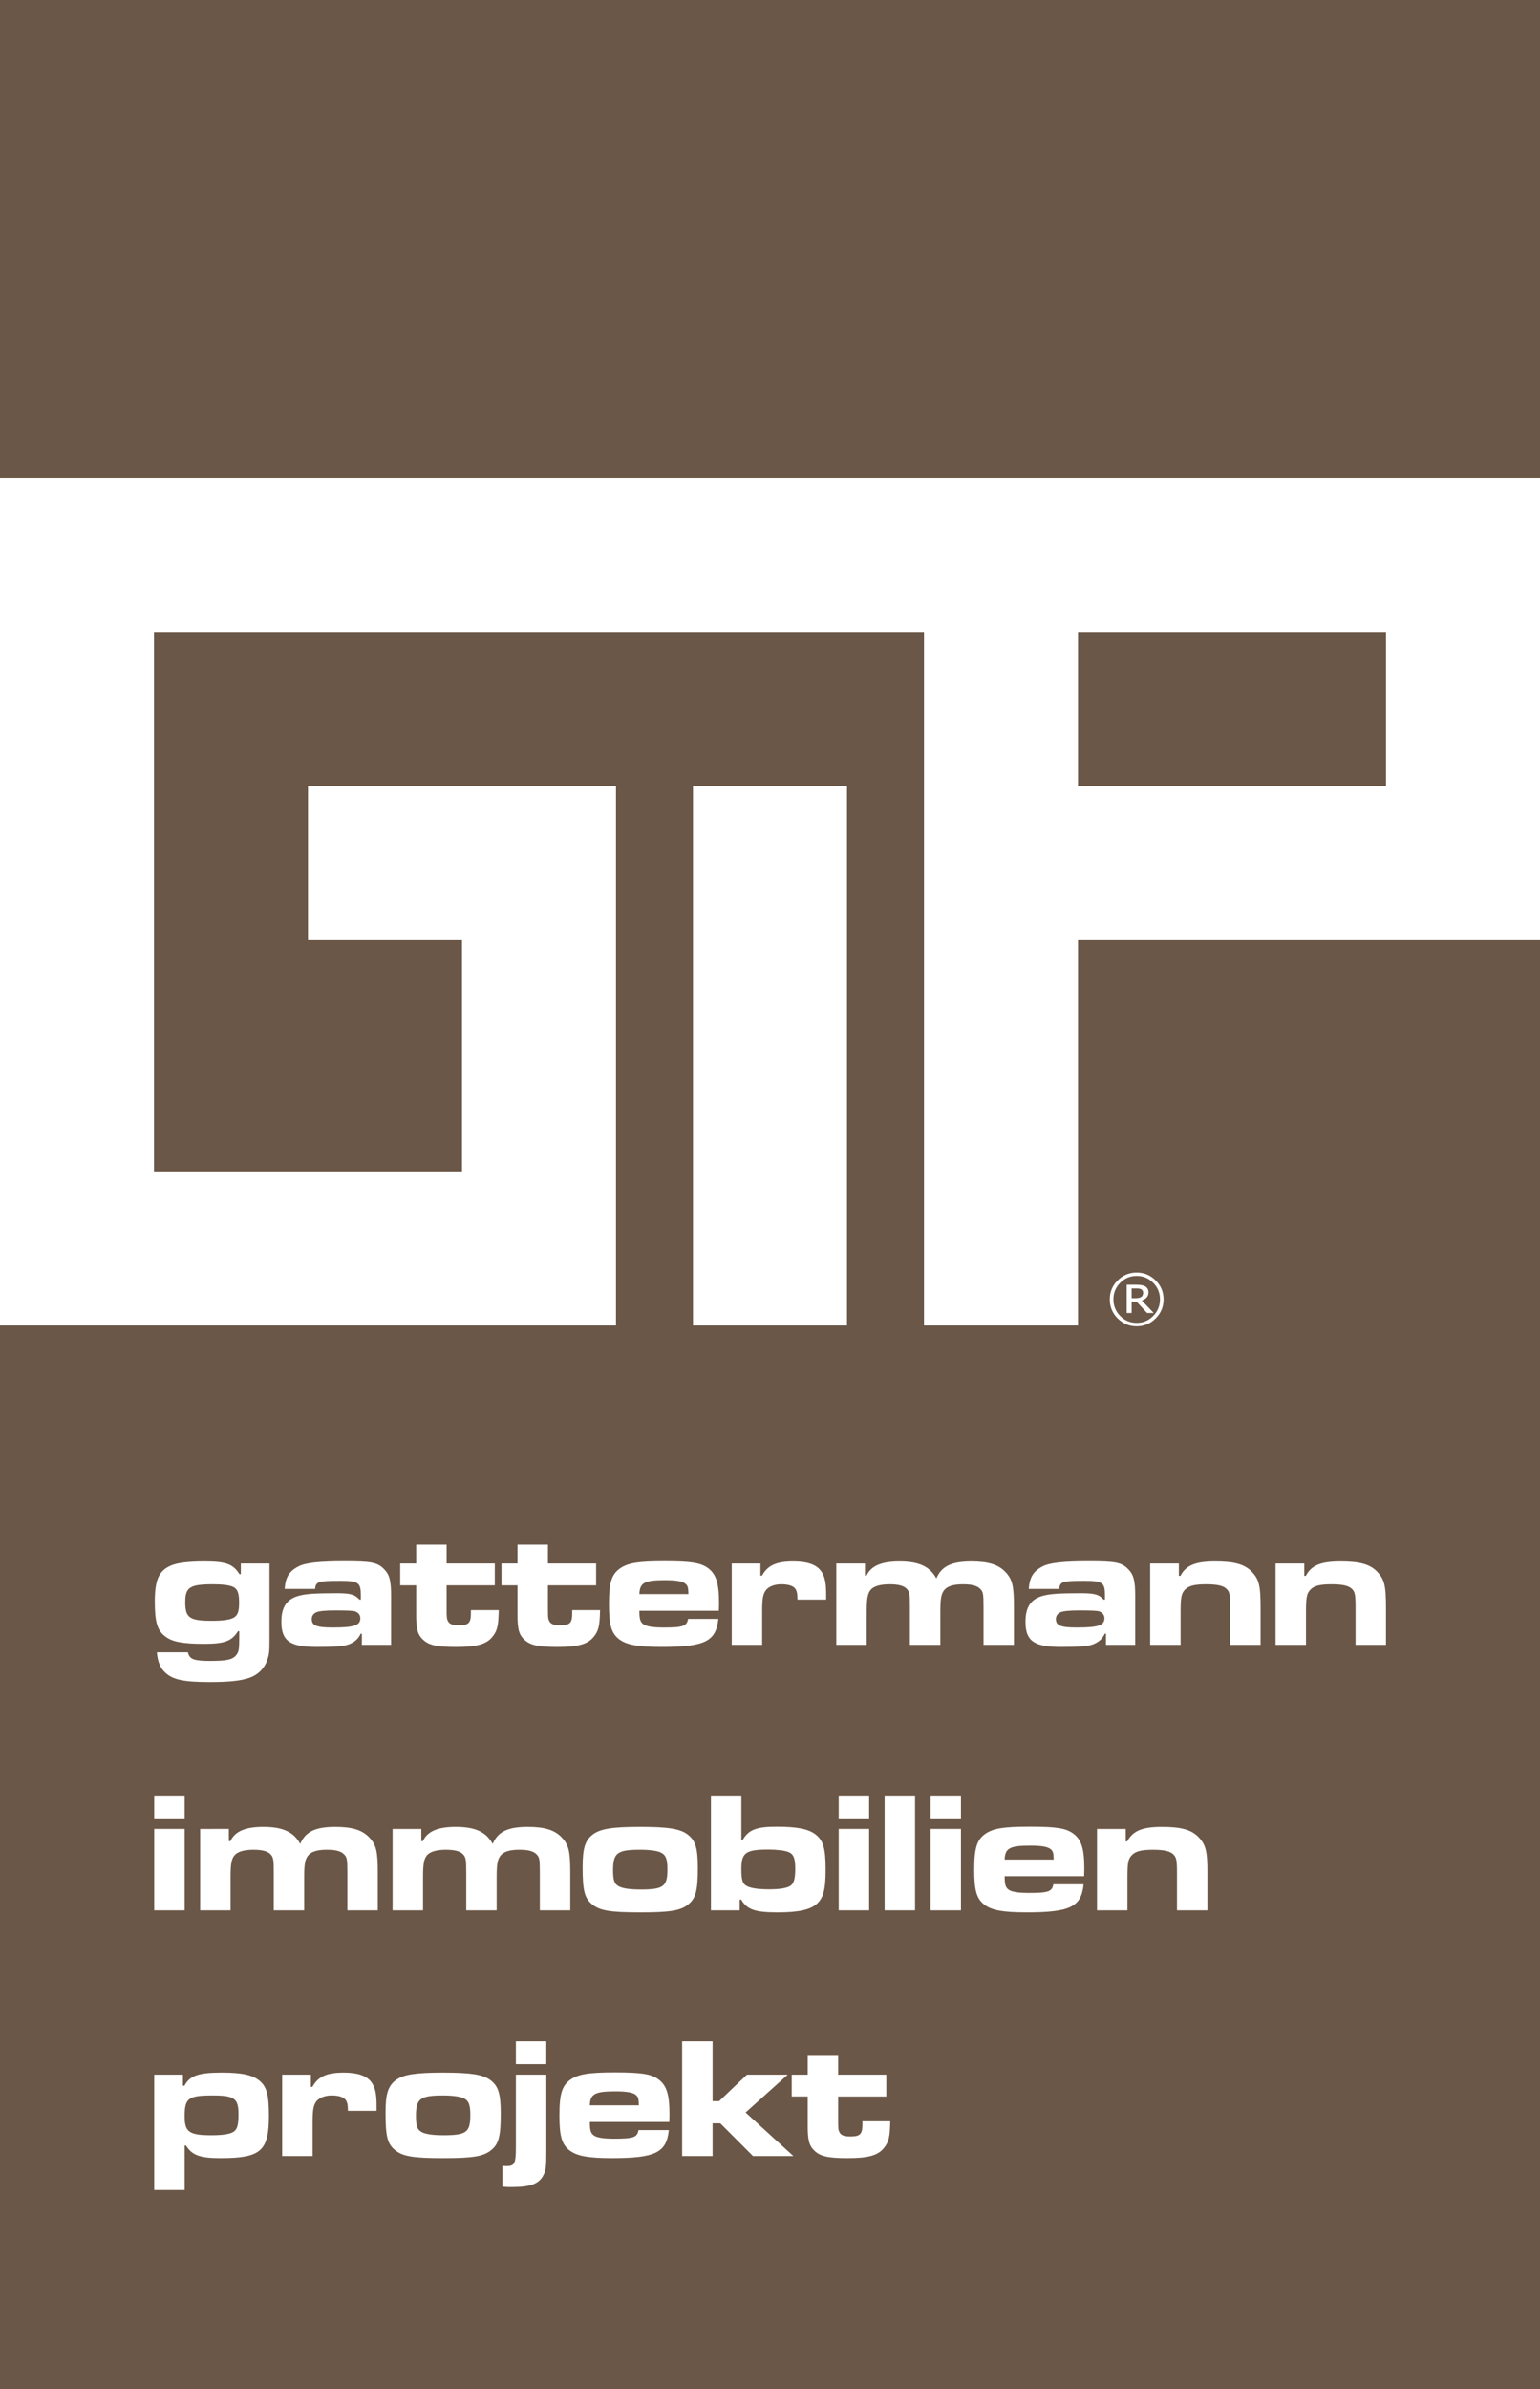 <?xml version="1.0" encoding="UTF-8"?>
<svg xmlns="http://www.w3.org/2000/svg" xmlns:xlink="http://www.w3.org/1999/xlink" version="1.1" id="Ebene_1" x="0px" y="0px" width="103.661px" height="160.675px" viewBox="0 0 103.661 160.675" xml:space="preserve">
<g>
	<polygon fill="#6B5747" points="103.661,160.675 103.661,0 0,0 0,160.675 103.661,160.675  "></polygon>
	<path fill="#FFFFFF" d="M16.209,105.153v0.718h-0.092c-0.429-0.685-0.916-0.856-2.34-0.856c-1.077,0-1.852,0.091-2.269,0.277   c-0.81,0.346-1.088,0.96-1.088,2.419c0,1.414,0.174,1.979,0.752,2.384c0.462,0.337,1.18,0.463,2.581,0.463   c1.355,0,1.854-0.184,2.27-0.855h0.081v0.486c0,0.765-0.034,0.938-0.231,1.158c-0.244,0.276-0.638,0.359-1.714,0.359   c-1.077,0-1.378-0.104-1.495-0.521l-0.022-0.058h-2.083c0.058,0.66,0.231,1.075,0.601,1.399c0.51,0.451,1.227,0.602,2.964,0.602   c1.286,0,2.074-0.079,2.675-0.289c0.544-0.184,0.984-0.612,1.168-1.133c0.162-0.452,0.174-0.591,0.174-1.518v-5.035H16.209   L16.209,105.153z M14.356,106.553c0.614,0,1.088,0.058,1.332,0.174c0.302,0.139,0.406,0.417,0.406,1.054   c0,0.579-0.081,0.822-0.312,0.984c-0.243,0.174-0.765,0.243-1.518,0.243c-1.505,0-1.795-0.197-1.795-1.251   C12.468,106.748,12.781,106.553,14.356,106.553L14.356,106.553z M21.207,106.865c0.058-0.498,0.209-0.544,1.68-0.544   c1.239,0,1.401,0.115,1.401,0.973v0.289h-0.092c-0.325-0.347-0.603-0.428-1.552-0.428c-1.471,0-2.05,0.046-2.536,0.175   c-0.798,0.219-1.168,0.751-1.168,1.735c0,1.297,0.567,1.702,2.383,1.702c1.356,0,1.876-0.048,2.224-0.198   c0.359-0.162,0.568-0.346,0.73-0.693h0.081v0.751h1.967v-3.297c0-0.999-0.104-1.426-0.462-1.783   c-0.452-0.475-0.88-0.544-2.674-0.544c-1.703,0-2.652,0.103-3.115,0.357c-0.613,0.324-0.856,0.718-0.914,1.505H21.207   L21.207,106.865z M22.574,108.312c0.88,0,1.216,0.023,1.343,0.068c0.22,0.094,0.336,0.243,0.336,0.453   c0,0.486-0.417,0.627-1.853,0.627c-1.089,0-1.414-0.129-1.414-0.569c0-0.208,0.105-0.36,0.301-0.451   C21.45,108.357,21.902,108.312,22.574,108.312L22.574,108.312z M28.015,103.89v1.264h-1.077v1.469h1.077v1.6   c0,0.705,0,0.705,0.012,0.867c0.035,0.591,0.139,0.892,0.428,1.168c0.405,0.394,0.937,0.511,2.246,0.511   c1.414,0,2.049-0.187,2.454-0.694c0.324-0.405,0.394-0.741,0.417-1.783h-1.875v0.22c0,0.648-0.162,0.799-0.823,0.799   c-0.405,0-0.614-0.081-0.718-0.277c-0.081-0.149-0.093-0.23-0.093-0.81v-1.6h3.243v-1.469h-3.243v-1.264H28.015L28.015,103.89z    M34.834,103.89v1.264h-1.077v1.469h1.077v1.6c0,0.705,0,0.705,0.012,0.867c0.034,0.591,0.139,0.892,0.428,1.168   c0.405,0.394,0.938,0.511,2.246,0.511c1.413,0,2.049-0.187,2.454-0.694c0.324-0.405,0.394-0.741,0.417-1.783h-1.874v0.22   c0,0.648-0.162,0.799-0.823,0.799c-0.405,0-0.614-0.081-0.718-0.277c-0.081-0.149-0.093-0.23-0.093-0.81v-1.6h3.242v-1.469h-3.242   v-1.264H34.834L34.834,103.89z M46.315,108.882c-0.081,0.484-0.336,0.579-1.632,0.579c-0.729,0-1.181-0.071-1.39-0.233   c-0.197-0.15-0.255-0.336-0.255-0.892h5.349c0.012-0.231,0.012-0.486,0.012-0.556c0-1.285-0.197-1.911-0.729-2.305   c-0.498-0.37-1.146-0.473-2.941-0.473c-1.771,0-2.466,0.115-2.998,0.486c-0.567,0.403-0.741,0.959-0.741,2.418   c0,1.39,0.162,1.945,0.694,2.35c0.498,0.37,1.25,0.511,2.836,0.511c2.929,0,3.681-0.372,3.833-1.886H46.315L46.315,108.882z    M43.039,107.213c0.023-0.765,0.347-0.938,1.726-0.938c0.798,0,1.227,0.081,1.412,0.278c0.127,0.129,0.15,0.231,0.162,0.66H43.039   L43.039,107.213z M49.255,105.153v5.474h2.048v-2.268c0-0.846,0.057-1.146,0.255-1.413c0.197-0.243,0.579-0.394,1.031-0.394   c0.428,0,0.753,0.093,0.903,0.253c0.128,0.141,0.186,0.338,0.186,0.72v0.046v0.012h1.932v-0.37c0-0.811-0.104-1.239-0.37-1.585   c-0.336-0.417-0.925-0.613-1.84-0.613c-1.146,0-1.726,0.266-2.108,0.959h-0.104v-0.82H49.255L49.255,105.153z M56.293,105.153   v5.474h2.048v-2.256c0-0.905,0.07-1.239,0.301-1.482c0.22-0.222,0.649-0.336,1.251-0.336c0.579,0,0.95,0.103,1.135,0.301   c0.197,0.207,0.22,0.359,0.22,1.216v2.558h2.048v-2.256c0-0.894,0.069-1.218,0.301-1.473c0.22-0.231,0.614-0.346,1.216-0.346   s0.95,0.093,1.158,0.301c0.197,0.197,0.232,0.3,0.232,1.216v2.558h2.047v-2.558c0-1.414-0.104-1.853-0.578-2.351   c-0.475-0.496-1.157-0.704-2.28-0.704c-1.344,0-2.015,0.322-2.363,1.145c-0.44-0.811-1.18-1.145-2.488-1.145   c-1.205,0-1.912,0.299-2.213,0.959h-0.104v-0.82H56.293L56.293,105.153z M71.296,106.865c0.058-0.498,0.208-0.544,1.679-0.544   c1.239,0,1.401,0.115,1.401,0.973v0.289h-0.092c-0.325-0.347-0.603-0.428-1.552-0.428c-1.471,0-2.049,0.046-2.536,0.175   c-0.798,0.219-1.169,0.751-1.169,1.735c0,1.297,0.567,1.702,2.384,1.702c1.355,0,1.876-0.048,2.224-0.198   c0.359-0.162,0.567-0.346,0.73-0.693h0.081v0.751h1.967v-3.297c0-0.999-0.104-1.426-0.462-1.783   c-0.451-0.475-0.879-0.544-2.674-0.544c-1.703,0-2.652,0.103-3.115,0.357c-0.612,0.324-0.855,0.718-0.914,1.505H71.296   L71.296,106.865z M72.662,108.312c0.88,0,1.217,0.023,1.344,0.068c0.22,0.094,0.335,0.243,0.335,0.453   c0,0.486-0.417,0.627-1.853,0.627c-1.088,0-1.413-0.129-1.413-0.569c0-0.208,0.104-0.36,0.301-0.451   C71.539,108.357,71.991,108.312,72.662,108.312L72.662,108.312z M77.421,105.153v5.474h2.048v-2.187   c0-1.008,0.046-1.263,0.301-1.53c0.244-0.255,0.649-0.357,1.402-0.357c0.753,0,1.158,0.093,1.379,0.301   c0.22,0.207,0.254,0.405,0.254,1.285v2.488h2.048v-2.488c0-1.505-0.104-1.922-0.601-2.441c-0.486-0.498-1.169-0.683-2.466-0.683   c-1.321,0-1.958,0.266-2.329,0.971h-0.104v-0.832H77.421L77.421,105.153z M85.861,105.153v5.474h2.048v-2.187   c0-1.008,0.046-1.263,0.302-1.53c0.243-0.255,0.648-0.357,1.401-0.357c0.754,0,1.159,0.093,1.378,0.301   c0.22,0.207,0.255,0.405,0.255,1.285v2.488h2.048v-2.488c0-1.505-0.104-1.922-0.601-2.441c-0.486-0.498-1.169-0.683-2.466-0.683   c-1.32,0-1.958,0.266-2.329,0.971h-0.103v-0.832H85.861L85.861,105.153z"></path>
	<path fill="#FFFFFF" d="M10.38,123.006v5.476h2.048v-5.476H10.38L10.38,123.006z M10.38,120.76v1.538h2.048v-1.538H10.38   L10.38,120.76z M13.472,123.006v5.476h2.048v-2.258c0-0.903,0.069-1.239,0.301-1.482c0.22-0.22,0.648-0.336,1.251-0.336   c0.579,0,0.949,0.104,1.135,0.3c0.197,0.21,0.22,0.36,0.22,1.218v2.559h2.048v-2.258c0-0.892,0.069-1.216,0.301-1.471   c0.22-0.231,0.614-0.348,1.216-0.348c0.603,0,0.95,0.093,1.158,0.3c0.197,0.198,0.232,0.303,0.232,1.218v2.559h2.048v-2.559   c0-1.413-0.104-1.852-0.578-2.35c-0.475-0.499-1.157-0.706-2.28-0.706c-1.344,0-2.016,0.324-2.363,1.145   c-0.439-0.809-1.18-1.145-2.488-1.145c-1.205,0-1.912,0.301-2.212,0.961h-0.104v-0.822H13.472L13.472,123.006z M26.427,123.006   v5.476h2.048v-2.258c0-0.903,0.069-1.239,0.301-1.482c0.22-0.22,0.648-0.336,1.251-0.336c0.579,0,0.95,0.104,1.135,0.3   c0.197,0.21,0.221,0.36,0.221,1.218v2.559h2.048v-2.258c0-0.892,0.069-1.216,0.301-1.471c0.221-0.231,0.614-0.348,1.217-0.348   c0.602,0,0.949,0.093,1.158,0.3c0.196,0.198,0.231,0.303,0.231,1.218v2.559h2.048v-2.559c0-1.413-0.104-1.852-0.579-2.35   c-0.474-0.499-1.157-0.706-2.28-0.706c-1.344,0-2.016,0.324-2.363,1.145c-0.439-0.809-1.18-1.145-2.489-1.145   c-1.205,0-1.911,0.301-2.212,0.961H28.36v-0.822H26.427L26.427,123.006z M43.096,122.867c-1.854,0-2.664,0.126-3.172,0.498   c-0.532,0.394-0.706,0.925-0.706,2.198c0,1.587,0.127,2.096,0.636,2.513c0.521,0.429,1.227,0.543,3.253,0.543   c2.003,0,2.709-0.114,3.23-0.543c0.498-0.405,0.636-0.938,0.636-2.432c0-1.366-0.162-1.876-0.706-2.279   C45.759,122.993,44.949,122.867,43.096,122.867L43.096,122.867z M43.107,124.405c0.603,0,1.101,0.069,1.344,0.174   c0.359,0.162,0.475,0.429,0.475,1.146c0,1.158-0.267,1.356-1.819,1.356c-0.672,0-1.146-0.069-1.401-0.187   c-0.348-0.162-0.44-0.405-0.44-1.112C41.266,124.614,41.556,124.405,43.107,124.405L43.107,124.405z M47.855,120.76v7.722h1.933   v-0.718h0.104c0.405,0.67,0.926,0.855,2.455,0.855c1.401,0,2.177-0.174,2.628-0.567c0.451-0.403,0.601-0.97,0.601-2.326   c0-1.413-0.162-1.957-0.694-2.36c-0.474-0.359-1.249-0.51-2.592-0.51c-1.367,0-1.888,0.197-2.293,0.88h-0.093v-2.976H47.855   L47.855,120.76z M51.721,124.394c0.568,0,1.077,0.059,1.344,0.162c0.347,0.14,0.464,0.405,0.464,1.124   c0,0.696-0.093,0.997-0.336,1.159c-0.232,0.149-0.718,0.23-1.425,0.23c-0.799,0-1.332-0.093-1.575-0.267   c-0.22-0.15-0.29-0.427-0.29-1.089C49.903,124.603,50.193,124.394,51.721,124.394L51.721,124.394z M56.455,123.006v5.476h2.048   v-5.476H56.455L56.455,123.006z M56.455,120.76v1.538h2.048v-1.538H56.455L56.455,120.76z M59.546,120.76v7.722h2.048v-7.722   H59.546L59.546,120.76z M62.637,123.006v5.476h2.048v-5.476H62.637L62.637,123.006z M62.637,120.76v1.538h2.048v-1.538H62.637   L62.637,120.76z M70.902,126.733c-0.081,0.486-0.336,0.579-1.632,0.579c-0.729,0-1.181-0.068-1.39-0.23   c-0.197-0.15-0.254-0.337-0.254-0.894h5.349c0.011-0.231,0.011-0.484,0.011-0.556c0-1.285-0.197-1.91-0.729-2.303   c-0.498-0.372-1.146-0.475-2.941-0.475c-1.771,0-2.465,0.116-2.998,0.486c-0.567,0.405-0.741,0.96-0.741,2.419   c0,1.39,0.162,1.945,0.694,2.351c0.498,0.37,1.25,0.508,2.836,0.508c2.93,0,3.682-0.369,3.833-1.886H70.902L70.902,126.733z    M67.626,125.067c0.023-0.766,0.347-0.939,1.725-0.939c0.799,0,1.227,0.081,1.412,0.277c0.128,0.128,0.15,0.233,0.162,0.662H67.626   L67.626,125.067z M73.842,123.006v5.476h2.048v-2.188c0-1.008,0.045-1.262,0.301-1.528c0.243-0.255,0.648-0.359,1.402-0.359   c0.752,0,1.157,0.093,1.378,0.3c0.22,0.21,0.255,0.407,0.255,1.287v2.489h2.048v-2.489c0-1.506-0.104-1.921-0.602-2.443   c-0.486-0.496-1.168-0.682-2.465-0.682c-1.321,0-1.957,0.267-2.328,0.973h-0.104v-0.834H73.842L73.842,123.006z"></path>
	<path fill="#FFFFFF" d="M10.38,147.29h2.048v-2.987h0.093c0.405,0.648,0.938,0.845,2.316,0.845c2.721,0,3.264-0.475,3.264-2.847   c0-1.38-0.138-1.899-0.567-2.305c-0.474-0.428-1.191-0.602-2.604-0.602c-1.575,0-2.154,0.208-2.513,0.88h-0.104v-0.741H10.38   V147.29L10.38,147.29z M14.316,140.933c1.459,0,1.737,0.198,1.737,1.252c0,0.741-0.081,1.029-0.336,1.193   c-0.22,0.15-0.718,0.231-1.471,0.231c-1.518,0-1.819-0.22-1.819-1.275C12.428,141.118,12.671,140.933,14.316,140.933   L14.316,140.933z M18.994,139.533v5.476h2.048v-2.27c0-0.844,0.058-1.146,0.255-1.413c0.197-0.241,0.579-0.394,1.031-0.394   c0.428,0,0.752,0.093,0.903,0.255c0.127,0.139,0.185,0.336,0.185,0.718v0.048v0.012h1.932v-0.372c0-0.811-0.104-1.239-0.37-1.585   c-0.335-0.417-0.926-0.613-1.84-0.613c-1.147,0-1.726,0.266-2.109,0.959h-0.104v-0.82H18.994L18.994,139.533z M29.829,139.395   c-1.854,0-2.664,0.127-3.172,0.496c-0.532,0.394-0.706,0.928-0.706,2.2c0,1.588,0.127,2.096,0.636,2.513   c0.521,0.429,1.227,0.544,3.253,0.544c2.003,0,2.709-0.115,3.23-0.544c0.498-0.405,0.636-0.937,0.636-2.432   c0-1.365-0.162-1.876-0.706-2.281C32.491,139.521,31.682,139.395,29.829,139.395L29.829,139.395z M29.84,140.933   c0.603,0,1.1,0.069,1.344,0.174c0.359,0.162,0.475,0.43,0.475,1.146c0,1.159-0.266,1.356-1.818,1.356   c-0.672,0-1.146-0.069-1.401-0.186c-0.348-0.162-0.44-0.405-0.44-1.111C27.998,141.143,28.288,140.933,29.84,140.933L29.84,140.933   z M34.724,139.533v4.851c0,1.123-0.081,1.297-0.625,1.297c-0.081,0-0.127,0-0.277-0.012v1.399c0.254,0.024,0.405,0.024,0.637,0.024   c1.25,0,1.828-0.22,2.118-0.799c0.173-0.334,0.197-0.554,0.197-1.619v-5.142H34.724L34.724,139.533z M34.724,137.288v1.537h2.048   v-1.537H34.724L34.724,137.288z M42.978,143.262c-0.081,0.486-0.335,0.579-1.632,0.579c-0.729,0-1.181-0.069-1.389-0.231   c-0.197-0.15-0.254-0.336-0.254-0.894h5.349c0.011-0.231,0.011-0.486,0.011-0.554c0-1.287-0.197-1.911-0.729-2.305   c-0.498-0.37-1.146-0.475-2.94-0.475c-1.771,0-2.465,0.117-2.998,0.486c-0.567,0.405-0.74,0.961-0.74,2.42   c0,1.39,0.162,1.945,0.694,2.349c0.498,0.371,1.25,0.51,2.836,0.51c2.93,0,3.682-0.37,3.833-1.886H42.978L42.978,143.262z    M39.702,141.595c0.023-0.765,0.347-0.938,1.725-0.938c0.798,0,1.227,0.081,1.412,0.276c0.127,0.129,0.151,0.233,0.162,0.662   H39.702L39.702,141.595z M45.917,137.288v7.721h2.048v-2.2h0.521l2.2,2.2h2.72l-3.218-2.93l2.836-2.546h-2.744l-1.875,1.783h-0.44   v-4.028H45.917L45.917,137.288z M54.369,138.272v1.261h-1.076v1.469h1.076v1.6c0,0.707,0,0.707,0.012,0.869   c0.034,0.589,0.139,0.89,0.428,1.167c0.405,0.395,0.937,0.51,2.246,0.51c1.413,0,2.05-0.186,2.454-0.694   c0.324-0.405,0.393-0.739,0.416-1.783h-1.874v0.222c0,0.648-0.162,0.799-0.822,0.799c-0.406,0-0.614-0.081-0.719-0.278   c-0.081-0.15-0.093-0.231-0.093-0.811v-1.6h3.242v-1.469h-3.242v-1.261H54.369L54.369,138.272z"></path>
	<path fill="#FFFFFF" d="M103.661,63.233V61.16v-8.293V42.501v-8.293v-2.073H0v8.915v1.451v36.282v10.366h10.366h31.098v-1.038   v-9.328v-15.55v-8.292v-2.074H20.732v10.366h10.366v15.55H10.366V42.501h51.831v46.648h10.366V63.233H103.661L103.661,63.233z    M93.294,42.501v10.366H72.563V42.501H93.294L93.294,42.501z M57.014,52.867H46.647v36.282h10.366V52.867L57.014,52.867z"></path>
	<path fill="#FFFFFF" d="M77.791,88.671c0.353-0.352,0.531-0.778,0.531-1.281c0-0.5-0.178-0.925-0.531-1.276   c-0.354-0.354-0.78-0.53-1.28-0.53c-0.499,0-0.925,0.176-1.279,0.53c-0.354,0.352-0.53,0.776-0.53,1.276   c0,0.503,0.177,0.93,0.53,1.281c0.354,0.354,0.78,0.53,1.279,0.53C77.011,89.201,77.438,89.024,77.791,88.671L77.791,88.671z    M77.624,86.275c0.305,0.306,0.457,0.678,0.457,1.114c0,0.438-0.152,0.809-0.457,1.119c-0.305,0.309-0.675,0.463-1.11,0.463   c-0.436,0-0.806-0.154-1.11-0.463c-0.305-0.311-0.457-0.682-0.457-1.119c0-0.437,0.152-0.809,0.457-1.114   c0.305-0.309,0.674-0.463,1.11-0.463C76.949,85.812,77.319,85.967,77.624,86.275L77.624,86.275z M76.861,87.471   c0.299-0.116,0.45-0.298,0.45-0.549c0-0.164-0.062-0.293-0.186-0.384c-0.123-0.089-0.336-0.135-0.638-0.135H75.84v1.902h0.334   v-0.744h0.346l0.692,0.744h0.448L76.861,87.471L76.861,87.471z M76.491,86.652c0.169,0,0.287,0.024,0.354,0.075   c0.068,0.05,0.102,0.123,0.102,0.218c0,0.122-0.04,0.214-0.118,0.274c-0.08,0.062-0.208,0.091-0.384,0.091h-0.271v-0.658H76.491   L76.491,86.652z"></path>
</g>
</svg>
